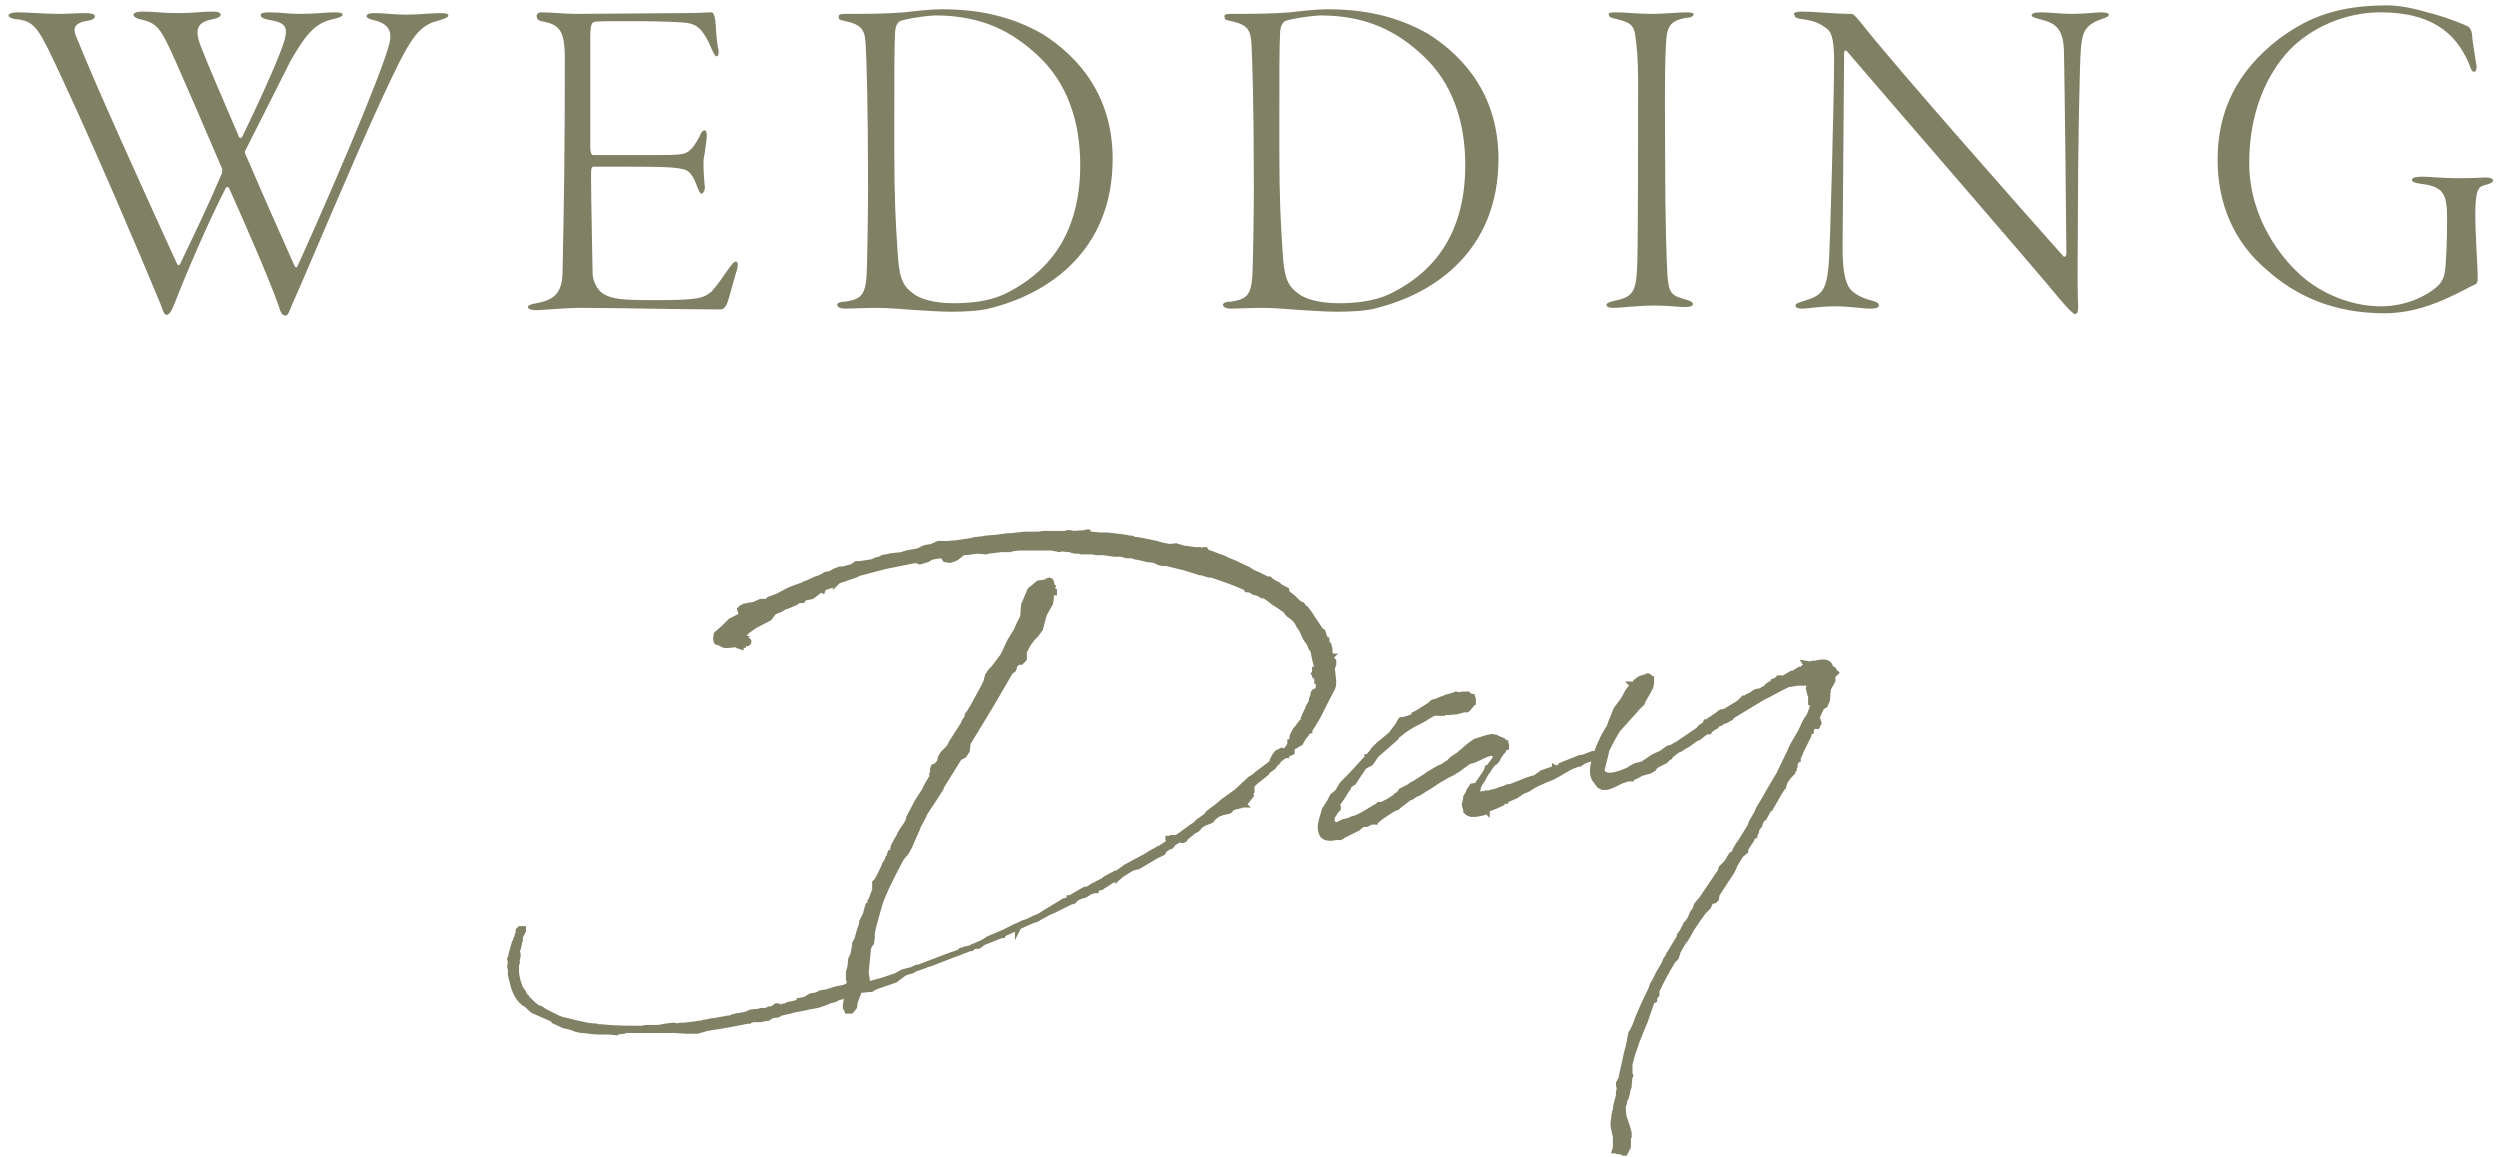 <svg enable-background="new 0 0 324 150" viewBox="0 0 324 150" xmlns="http://www.w3.org/2000/svg"><g fill="#808064"><path d="m2.3 1.6c1.4 0 3.5.2 5.3.2 1.3 0 2.3-.1 3.5-.1.9 0 1.2.2 1.2.4 0 .3-.3.5-1 .6-1.9.3-1.8 1.2-1.4 2.1 2.6 6.5 8.8 20.1 13 29.3.2.4.4.3.5 0 2-4.2 3.5-7.3 5.3-11.5.1-.1.1-.6.1-.7-1.1-2.6-4.9-11.4-6.2-14.3-1.7-3.8-2.2-4.5-4-5-1.1-.2-1.3-.5-1.3-.7s.4-.4 1.1-.4c1.8 0 2.4.2 4.6.2 2.3 0 3-.2 4.6-.2.5 0 1 .1 1 .4s-.5.5-1.1.6c-1.9.4-2.4 1.2-1.4 3.7 1.1 2.8 2.6 6.2 4.9 11.6.1.1.2.2.4-.1 1.8-3.7 2.8-5.9 4.1-8.9 2.2-5.2 2.1-5.7-.5-6.2-1.1-.2-1.2-.4-1.2-.7 0-.2.4-.3 1.1-.3 1.6 0 2.3.2 3.9.2 2.5 0 3.1-.2 4.6-.2.7 0 1 .1 1 .3s-.4.4-1.3.6c-2.3.5-3.5 2-5.5 5.5-1.7 3.4-5.2 10.3-5.8 11.5-.1.1-.1.4.1.7 1.8 4.2 4.1 9.4 6.2 14.1.2.5.4.4.5.1 3.1-6.8 10.9-24.7 11.9-28.9.2-1.1.2-2.2-1.7-2.8-1-.2-1.3-.4-1.3-.6s.2-.4 1-.4c1.6 0 2.3.2 4.2.2 1.6 0 3.2-.2 4.4-.2.8 0 1 .1 1 .3s-.3.4-1.4.7c-2.6.7-3.6 2.3-7.3 10.3s-9.7 22.4-11.6 26.6c-.4 1-.5 1.3-.8 1.3-.4 0-.6-.3-.9-1.3-1.3-3.7-4.4-10.7-6.4-15.2-.1-.2-.3-.2-.4-.1-2.3 4.4-5.4 11.7-6.7 15.1-.4 1-.7 1.4-1 1.4s-.4-.3-.8-1.4c-.8-1.9-2.7-6.5-3.5-8.3-3.3-7.8-6.8-15.7-9.7-21.9-2.5-5.3-3-6.4-5.3-6.7-.7 0-1.2-.3-1.2-.5s.4-.4 1.2-.4z"/><path d="m70.2 1.6c1.4 0 2.7.2 4.6.2 2.7 0 11.4-.1 13.8-.1 2.2 0 2.9-.1 3.6-.1.2 0 .4.3.5 1s.1 2.5.4 3.8c.1.4 0 .9-.2.9s-.3-.2-.6-.8c-1.1-2.7-2-3.3-3.1-3.5-1.6-.3-10.7-.3-12-.2-.5.1-.7.2-.7 2.2v14c0 .9.2 1.1.4 1.1h8.2c3.1 0 3.5-.1 4-.4.4-.2 1-.9 1.6-2.1.2-.5.4-.7.6-.7s.3.2.3.7c0 .4-.2 1.9-.4 3-.1 1.2.1 2.9.1 3.2.2.9-.2 1.3-.4 1.3s-.3-.3-.7-1.3c-.2-.5-.6-1.5-1.4-1.8-1.3-.4-3.1-.4-11.7-.4-.5 0-.5.1-.5 1.4 0 3 .2 11.2.2 12.4 0 .7.4 2.2 1.6 2.8 1 .5 1.9.7 6.2.7 5.8 0 6.5-.2 7.6-1.1.5-.5 1.5-1.9 2.1-2.8.6-.8.8-1.1 1.1-1.1.2 0 .3.4.1 1.1-.5 1.6-1 3.7-1.3 4.4-.2.4-.4.7-.8.7-6.4 0-13.2-.2-18.1-.2-2 0-5.1.3-5.8.3s-1.1-.2-1.1-.4.4-.4 1.1-.5c2.2-.4 3.3-1.2 3.4-3.8.2-9.7.3-15.5.3-28 0-3.5-.7-4.3-2.8-4.7-.6-.1-.8-.3-.8-.5-.2-.5.2-.7.6-.7z"/><path d="m109.5 1.8c2.6 0 5.2 0 7.7-.2 1.6-.2 3.6-.4 4.8-.4 4.6 0 8.9.8 13.1 3.2 4.9 3.1 9.1 8.2 9.1 16.2 0 11.8-8.2 17.4-15.7 19.3-1.3.4-3.5.5-5.2.5-1.3 0-2.8-.1-4.4-.2-1.8-.1-3.5-.3-5.2-.3-1.6 0-3.4.1-4.1.1s-1.1-.2-1.1-.5c0-.2.3-.4 1-.4 2.1-.3 2.6-.9 2.8-3.2.1-1.4.2-8.4.2-11.6 0-10.7-.2-16.6-.3-18.4-.1-2-.4-2.7-2.8-3.2-.6-.1-.7-.2-.7-.5-.1-.3.3-.4.8-.4zm7.2.9c-.2.1-.7.5-.7 1.6-.1 2.1-.1 3.9-.1 14.9 0 6.6.2 10 .4 13 .2 3.5.5 4.7 2 5.8.8.7 2.7 1.3 5.3 1.3 3.1 0 5.4-.5 7.2-1.5 3.8-2 9.2-6.2 9.2-16.4 0-5.7-1.7-10.7-5.5-14.2-3.2-3-7.1-5.2-13.3-5.2-1.9.1-3.9.5-4.5.7z"/><path d="m159.5 1.8c2.6 0 5.2 0 7.7-.2 1.6-.2 3.6-.4 4.8-.4 4.6 0 8.9.8 13.1 3.2 4.9 3.1 9.1 8.2 9.1 16.2 0 11.8-8.2 17.4-15.7 19.3-1.3.4-3.5.5-5.2.5-1.3 0-2.8-.1-4.4-.2-1.8-.1-3.5-.3-5.2-.3-1.6 0-3.4.1-4.1.1s-1.1-.2-1.1-.5c0-.2.3-.4 1-.4 2.1-.3 2.6-.9 2.8-3.2.1-1.4.2-8.4.2-11.6 0-10.7-.2-16.6-.3-18.4-.1-2-.4-2.7-2.8-3.2-.6-.1-.7-.2-.7-.5-.1-.3.2-.4.8-.4zm7.1.9c-.2.1-.7.5-.7 1.6-.1 2.1-.1 3.9-.1 14.9 0 6.6.2 10 .4 13 .2 3.5.5 4.7 2 5.8.8.7 2.7 1.3 5.3 1.3 3.1 0 5.4-.5 7.2-1.5 3.8-2 9.2-6.2 9.2-16.4 0-5.7-1.7-10.7-5.5-14.2-3.2-3-7.1-5.2-13.3-5.2-1.9.1-3.9.5-4.5.7z"/><path d="m209.3 1.6c1.7 0 2.8.2 4.7.2 1.7 0 3.4-.2 4.7-.2.4 0 .8.1.8.2 0 .2-.2.5-.9.5-2.3.4-2.6 1.2-2.7 3.7-.2 3.2-.1 10.1-.1 14 0 8.8.2 14 .3 15.7.2 2.3.5 2.6 2.3 3.1.8.2 1 .4 1 .6 0 .3-.4.4-1.1.4-.5 0-2.3-.2-3.7-.2-2.6 0-4.4.3-5.5.3-.5 0-.9-.1-.9-.4 0-.2.4-.4 1.4-.6 2.2-.5 2.5-1.4 2.6-5 .1-3.4.1-20.5.1-23.6 0-2.9-.2-4.3-.3-5.2-.2-2-.7-2.2-2.8-2.7-.4-.1-.7-.2-.7-.5-.1-.2.2-.3.8-.3z"/><path d="m233.7 1.5c1.3 0 4.1.3 6.2.3.3 0 .5.2 1.4 1.3 3.9 5 20.3 23.6 26.1 30.1.1.1.4.2.4-.5 0-2.4-.2-20.1-.3-25.6 0-3.6-1.2-4.1-3.1-4.6-.7-.2-1.1-.3-1.1-.5 0-.3.5-.4 1.2-.4 1.1 0 2.6.2 4 .2 1.8 0 3.1-.2 3.8-.2.6 0 1 .1 1 .3 0 .3-.5.4-1 .6-2.3.8-2.4 2-2.6 3.6-.2 1.8-.4 15.2-.4 20.9 0 5.5-.1 8.8 0 12 .1 1.2 0 1.7-.4 1.7-.2 0-.9-.7-2-2-3.8-4.6-19-22.1-27.4-31.9-.3-.4-.5-.3-.5.1 0 2.4-.2 22.4-.2 25s.2 4.1.7 5.1c.5 1.1 2.1 1.7 2.9 1.9.7.2 1.1.3 1.1.7 0 .3-.5.4-1.1.4-1 0-2.6-.3-4.6-.3-1.9 0-3.7.3-4.1.3-.9 0-1-.2-1-.4 0-.3.5-.4 1.1-.6 2.3-.7 2.9-1.3 3.2-4.7.2-2.2.7-22.6.7-26.3 0-3.5-.5-4-1.1-4.4-.8-.6-1.5-.9-2.9-1.1-.8-.1-1.1-.2-1.1-.5-.3-.3 0-.5 1.1-.5z"/><path d="m315.7 1.9c1.4.4 3.5 1.2 4.1 1.5.4.2.6.8.6 1.4 0 .4.4 2.6.5 3.4.2.8-.1 1.1-.2 1.1-.3 0-.4-.1-.7-1-1.8-4.3-5.2-6.7-11.5-6.7-4.6 0-9 2-11.8 4.9-2.9 3.1-5.2 8-5.2 14.6 0 7.1 4.1 12.5 7.3 15.1 2.9 2.3 6.5 3.5 9.8 3.5 3.1 0 6-1.3 7.5-2.8.8-.9.8-1.9.9-3.3.1-1.2.2-4.9.1-6.7-.2-2.1-.9-2.8-3.5-3.1-.6-.1-1-.2-1-.5 0-.2.2-.4 1.4-.4 1 0 2.5.2 4.6.2 2.2 0 3-.1 3.5-.1s1 .1 1 .4-.7.5-1.1.6c-.8.2-1.2.6-1.2 3.8 0 2.5.3 6.8.3 7.7 0 .8.1 1.2-.4 1.4s-1.5.8-2.8 1.4c-2.7 1.3-5.6 2.3-8.9 2.3-6.5 0-11.4-2.2-15.2-5.6-4.2-3.5-6.4-8.5-6.4-14.3 0-6.2 2.4-11.4 8-15.7 2.8-2 6.4-4.3 13.9-4.3 2.7 0 5.1.9 6.4 1.2z"/><g stroke="#808064" stroke-miterlimit="10" stroke-width=".742"><path d="m103.2 130.8c-.2 0-.3.1-.5.1l-.3.1c-.5.1-.9.2-1.3.3l-.3.2-.8.1-.4.3-.6.1-.4.1h-.9c-.2 0-.3.1-.5.1l-.1.1h-.2c-1.5.3-3 .6-4.4.8h-.1l-1 .2-.3.1-.4.1-.3.1h-.6-.8l-1.8-.1h-1.8-.2-4.1l-.2.1-.9.1-.1.1-.9-.1h-.1-.3c-.3 0-.6 0-.9 0-.7 0-1.4-.1-2.1-.2h-.1-.2l-.4-.1h-.1l-.8-.3-.9-.2-1.3-.6-.1-.2-2.5-1.1c-.3-.1-.7-.7-1.1-.9s-.8-.7-1.1-1.2c-.3-.6-.5-1.2-.6-1.8l-.1-.3-.1-.5v-.5-.2l-.1-.3.1-.6-.1-.4.1-.2.1-.5.4-1.4.1-.2.4-1.1v-.2-.1l.2-.2h.2.2v.2l-.1.1v.1c0 .2-.2.3-.3.6v.1.2.1l-.2.8v.1l-.2.6.1.3v.3.1l-.1.3-.1.2h.1v.1h-.1v.1.1.2.8.3l.1.6c.1.5.3 1.1.5 1.5l.3.4.1.2.1.3.2.1.1.2c.4.4.9.9 1.5 1.3h.2l.6.4.4.2.2.1.6.3.4.2c.4.2.8.3 1.3.4l1.2.3 1.4.3.8.1h.3l.3.1h.1.2c1.8.2 3.6.2 5.4.2l.5-.1h.4 1.2l1.1-.2.9-.1.5.1.4-.1h.5c.9-.1 1.7-.2 2.3-.3l.3-.1h.3l.3-.1.6-.1h.1l1.1-.2h.1l.4-.1c.2 0 .4 0 .6-.1l.2-.1h.2l.2-.1.7-.1.5-.1.5-.2h.1l.1-.1 1-.1.4-.1h.5l.3-.1.2-.1h.2l.3-.1.4-.3h.2l.1.1v.1l.8-.2h.1l.2-.1.2-.1.6-.1.7-.2.1-.1v-.1l1-.2v-.1l.5-.3.6-.1h.1l.2-.1.4-.2.7-.1 1.3-.4 1-.2.5-.2.2-.4v-.3l-.1-.2v-.4-.2-.3l.2-.7.1-1 .2-.4.1-.2v-.1l.2-1v-.3l.1-.2h.1c.2-.8.4-1.5.7-2.3v-.3l.2-.4.1-.2.2-.4.1-.4.1-.3v-.1l.1-.3h.1l.1-.2.1-.1v-.2-.1l.1-.1.4-1.1.1-.1v-.9-.2l.3-.3.8-1.6.2-.5.2-.3.1-.2.1-.3.2-.2c0-.1 0-.1 0-.1v-.1l.1-.3.2-.1.1-.1v-.1l.1-.3v-.2l.6-1.1.1-.1.1-.3.4-.7.1-.1.2-.3.2-.3.3-.6v-.1-.1l.1-.1v-.1l.9-1.7.1-.2.7-1.1.2-.3.3-.6.1-.2.6-1v-.3l.2-.1v-.2l.1-.3v-.1l-.1.1h-.1v-.1l.1-.3.3-.1v.2l.1-.3.3-.3.2-.5v-.2l.3-.5.7-.7.4-.6v-.1l1.6-2.5.1-.3.3-.4.1-.4h.1l.1-.3.5-.8.1-.2 1.2-2.2.4-.8.2-.8.4-.6.4-.4 1.2-1.6.2-.4.5-1.1.2-.4.8-1.3.4-.9.5-1v-.4l.1-1.1.8-1.9 1.1-.9.8-.1.4-.2c.2-.1.3-.1.4.1.1.3.1.5.1.8h.1l-.1.5h.3v.1h-.2l-.2.3v.4l-.1.7-.8 1.4-.5 1.9-.6.8-.4.4-.6.8-.4.8-.5.7h.4v.4l-.4.4h-.2l.1-.4-.2.3-.4.4-.2.1v.4l-.1.2-.3.2-.1.1-2.5 4.3-3.1 5.1h.1l-.1.8-.4.6-.2.1-.4.2-2.3 3.7-.1.3-.9 1.4-.8 1.2-.5.8v.1l-.8 1.5v.2-.1l-.4.9-.4.9-.2.5-.5.9-.6.7c-.9 1.7-1.8 3.4-2.5 5.1l-.3.8-.8 2.9-.2.9v.3.3l-.1.7-.3.4-.1.4-.3 3 .2 1.4v.2l.4-.1.4-.1.7-.2h.1l1.2-.4.9-.3.9-.5 1.2-.3.6-.3h.3c.3-.1.5-.2.8-.3l.2-.1.4-.1c1-.4 2.1-.8 3.1-1.2l.3-.1 1.3-.5.5-.2 1.6-.7.8-.5 1.9-.8 1.2-.6 1.5-.7.4-.1.4-.2.6-.3.3-.1.6-.3.1-.1 2.8-1.7h.2l.5-.3v-.1h.1l1.9-1.1h.2l.3-.1.6-.4.6-.2v-.1l.6-.3.4-.3 1.3-.7h.2l1.1-.8 1.1-.6 1.5-.8c.5-.3.9-.6 1.4-.8l.1-.1.2-.1h.1l1.2-.8-.1-.4v-.1h.1.1l.2-.1h.1v.1l.2.1c.8-.4 1.5-1 2.2-1.5l.6-.4.4-.4 1-.7.3-.4 1.2-.9.7-.6 1.8-1.3 1.7-1.6.5-.3.6-.5 1.6-1.2.2-.2v-.2l.2-.4.1-.2.3-.4.6-.3.3.1h.1l.4-.4.1-.2.2-.3v-.3h.2l.1-.8.4-.8.2-.2.6-.8.9-.3v.1l-.6-.4.1-.2v-.1l.4-.8.1-.3.3-.5.1-.3v-.2l.1-.2.1-.3v-.2l.1-.2.2-.1h.2c.1-.3.2-.6.4-.8l-.1-.1h-.1v-.1h.1v-.2l-.1-.2v.1h-.2v-.2l.1-.2-.1-.1v-.1h-.1-.1l-.1-.1v-.1l.1-.1h-.1.1-.1l-.1-.1.1-.2v-.1l.2.1v-.2-.2-.1h-.1.1v-.4l-.2-.8-.2-1-.1-.2-.1-.3h-.1l-.2-.5-.5-.7-.4-.9-.1-.2-.4-.6-.2-.4c-.2-.2-.4-.5-.7-.7l-.3-.2-.2-.2-.3-.4-1-.7-.5-.3-.5-.4-.7-.5h-.1-.2l-.5-.3-.4-.1-.3-.1-.1-.2h-.2l-.3-.1h-.2l-.1-.2c-1.5-.7-3-1.2-4.5-1.7h-.3l-1-.3h-.2l-2.2-.7h-.1l-2-.5h-.5l-.5-.1-.6-.3-.9-.1-1.2-.3h-.2l-.6-.2h-.4-.3l-.7-.2h-.9l-1.4-.2h-.9l-.5-.1h-.5-1l-.2-.1h-.6l-.4-.1c-.1-.1-.3-.1-.5-.1h-.1l-.7-.1-.3.1-1-.2h-.2-1.1-3l-.8.1-.3.1h-.3-.8l-1.7.2-.3.1-1.2-.1c-.6.1-1.2.2-1.8.2l-.5.4-.4.3-.2.1-.6.2-.6-.1-.2-.3-.1-.2c-.5 0-1 .1-1.5.2l-.5.3-.3.1-.7.2-.5-.2-4 .8-3.8 1v.1l-2.3.8-.3.3v-.1l-.7.4-.9.3-.1.3-.2-.1-1.2.9-1 .2-.2.3h-.5l-.4.3-1.2.5h-.1l-.2.1-.5.3-.8.3-.6.8-1.9 1-1 .7-.6.7-.1.1.1.1v.1h.1l-.1.1.1.2v.1l.6-.2c.2.1.1.4-.1.4h-.2l-.3.1v.1h-.1-.1-.1-.1l.1.1v.1l-.3-.1-.1-.2c-1.3.1-1.7.3-2.1-.1l-.6-.2-.1-.3v-.3l.1-.2c-.1-.1-.1-.2.1-.3l.8-.7.9-.9 1.6-.8-.2-.1-.1-.3-.1-.3.2-.2.2-.1h-.1.1.1l.1-.1h.2l.3-.1.7-.1.9-.4h.5.3c0-.1 0-.1.1-.1l.2-.2 1.1-.4 1.3-.7.7-.3 1.4-.5.1-.1h.1l.2-.1c.3-.1.5-.2 1.1-.5.7-.2.8-.3 1-.4l.3-.2.5-.1h.1l.5-.3.5-.2.3-.1h.4c.3-.1.7-.2 1.1-.3l.6-.4h.5l1.3-.2c.2 0 .4-.1.8-.3h.2c.1-.1.2-.1.3-.1l.3-.2.6-.1.4-.1.9-.1c.2 0 .4 0 1.3-.3l1.7-.3v-.1l.4-.2h.2l.1-.1.7-.1.9-.4h.7.5l1.2-.1c.6-.1 1.3-.2 2-.3l.3-.1 1-.1.5-.1 1.3-.1 1.5-.2h.3l1.9-.2h.4.4.3c.4 0 .9 0 1.3-.1h.4.1 2.3.1l.2-.1h.4l.4.1 1.5-.1.3-.1h.1l.1.2v.2h.3l.1-.1 1 .1h.5.4l.9.1.9.1.7.1.4.1h.3l.5.2h.4l.3.1h.3-.1l1.9.4c.6.2 1.1.3 1.7.4l.8-.1.3.1.7.2 1.5.2h.1.2.3l.2.1.3-.1h.2l.2.3.6.2 1.3.5h.1l.6.3 1.2.5 1 .5.5.2.6.4c.2.1.5.2.7.3l1.2.6h.3l.2.2c.1.1.2.1.3.2l.2.1.1.1.3.1.2.2.3.2.4.2.2.1.1.4c.6.4 1.1.9 1.6 1.4l.3.1.1.1.2.3.2.1.6.8.3.5c.4.5.7 1.1 1.1 1.6l.2.1.1.3v.1c.1.3.3.5.3.7h.1v.1l.2.6h.1l.1.4v.2c0 .3.1.5.1.8h.1l-.1.1v.3h.1.1l.2.2v.4l-.1.3-.1.2c.1.9.3 2 .1 2.5-1.1 2-1.8 3.8-3 5.5v.1h-.1l-.3.4-.4.5-.4.7-.4.2-.1.1-.4.2-.2.3-.2.2h.2v.2l-.2.1h-.1l-.2.1h-.2v.2h-.2l-.8.6-.1.2-.4.4-.2.3-.7.5-.2.3-1.5 1.2-.4.4-.1.2h.1v.3.3l-.2.3.1.2-.7.9-.1.1-.2.1.1.1h-.1v-.1l-.3.2h-.1-.2l-.1.1h-.2-.1l-.1.1-.4.1-.1.2-.2.2-.4.1-.5.1-.5.2-.2.1-.6.5-.1.2-.2.1-.8.3-.6.4-.1.1v.1l-.2.2-.4.2-1.1.9-.1.2-.2.1h-.1l-.2-.1v-.1l-1 .6-.1.2-.2.2-.4.1c-.1 0-.2.1-.2.1v.1l-.2.1-.1.2-.1.2-.6.3h-.1l-.3.2-2.2 1.3-.8.2-1.3.8-.1.1-.3.2-.1.1v-.1.1l-.2.1-.3.1-.1.1-.7.4-.1.1-.5.3-.3.2h-.2l-.5.3v.1h-.2l-.6.2-.6.4-.4.1c-.4.1-.7.3-1 .5v.1l-.1.1-.4.1-.4.2-1.8.9-.5.2-1.3.7-.3.2-.6.2-.7.3-1.1.5-.1.2v-.1l-1.8.8-.2.1v.1h-.1l-2.5 1-.2.2-.3.2h-.4c-.1 0-.2.1-.3.1l-.2.2-.7.1-.6.2v.1l-1 .4h-.1l-5 1.9-.3.2-.4.1-.6.2-1.2.9-2.6.9-.5.3h-.2l-1 .1c-.2 0-.4.1-.5.2v.3l-.4 1-.1.7-.4.5h-.3-.2l-.1-.3-.1-.1v-.2.1-.1-.1l.2-1.3v-.1h-.2l-.6.3h-.2l-.6.3-.7.2-.5.2-.8.3-.4.1-1.1.2-.4.1z"/><path d="m191.5 101.8v-.1l.1-.2.9-1.3.2-.4.1-.2v-.1l.2-.1.6-.8.2-.3v-.1h.1l.1-.6h-.1-.3-.5l-.6.2-1.5.7-.4.1-.3.1-1.5 1.1h-.1l-.4.3-.4.2-.4.2-1.2.7-1.2.8-.5.3-.8.5-.3.1-.6.4-.3.1-.9.7-.3.2-.3.3-.5.2-.5.3-1.2.8-.1.1-.5.4h-.1v.1h-.5l-.6.3h-.4c-.2.1-.4.2-.5.3l-.2.2-1 .5-.2.1-.8.4-.1.1-.2.1h-.2-.3-.1c-.8.2-1.6.1-1.8-.5-.3-.7-.1-1.5.2-2.4l.2-.7.2-.1v-.2l.2-.3.1-.2.1-.1v.1l.1-.3.3-.6.6-.5.1-.1.4-.7.2-.3.4-.4.6-.6 2.2-2.4v-.1h.1l.6-.7.1-.2.8-.8.4-.3 1.3-1.1v-.1l.6-.8.2-.3.2-.4.1-.1h.4l.2-.1.4-.1.2-.1.3-.1.2-.2v-.1l.4-.2 1.6-1 .3-.3.2-.1.4-.1h.1l.1-.1.5-.2h.2l.3-.2.4-.1.3-.1.4-.1.2-.1.5.1.3-.1h.3.2.1v.1h.2l.2.1.1.1h.2l.1.3v.5l-.2.1c0 .2-.2.3-.5.7-.2.1-.3.1-.4 0l-.6.2-.4.1-1 .1h-.9v.1h-.2v-.1h-.1l-.4.1h-.4l-.7.4-.8.5-1.2.6-.8.5c-.3.2-.6.4-.9.7 0 .1 0 .1-.1 0l-.4.4v.1l-.1.1-2.3 2-.2.2-.4.6-.3.4-.4.2-.5.3-.1.2-.4.6-.1.1-.1.2-.6.9-.2.1-.1.1-.2.1-.1.2-.1.2h-.1l-.1.3-.2.3-.1.2-.2.3-.2.3-.5.7v.1l.1.3v.1.1l-.1.1-.2.2-.1.2-.2.3-.2.3v.1.1.3l.1.2.2.3.2.1 1.1-.5.5-.1.7-.3h.1l.3-.1c.7-.3 1.3-.7 2-1.1l.3-.2.4-.2.2-.2h.4c.6-.3 1.2-.6 1.7-1l.2-.2.4-.2v-.1l.1-.1.1-.2.2-.1.8-.4.4-.3.4-.2 1.4-.9.4-.3 1.4-.8.3-.1.9-.6.4-.4.9-.6.2-.2.4-.3.2-.2.6-.5.7-.5 1.6-.5.6-.1.5.1.4.2.2.1c.2 0 .3.1.5.3v.1h.1v.2.2h.1v.1h-.1l-.1.1-.1.2-.1.2-.3.3c0 .1-.1.2-.2.3l-.3.6-.3.3-.2.1-.6.8-.1.1v.1l-.1.1-.3.5-.1.2-.1.2-.4.6c-.1.1-.1.3-.2.4l-.1.4v.1c-.1.2-.1.4-.1.5 0 .2 0 .1.2.1h.2l.3-.1h.4l.1-.1h.4l.3-.1h.1c.4-.1.7-.2 1.2-.4l.4-.1.4-.2h.3l1.8-.7.2-.1.6-.2v.1l.7-.3.4-.3.2-.1.2-.2 1.7-.6v-.1l.2.1.5-.2.1-.2 2.5-1h.3l1.3-.5h.2.1l.1.4-.2.2h-.4l-.9.3-.6.4h-.2l-.8.3-.4.2-1.2.7-.9.5-1 .4-1.1.5-.2.1-.5.3-.3.2-.4.2h-.1l-.4.2-.4.3-.2.1-.1.1-1.4.6v.1h-.1l-.4.2v.1l-.9.4-.8.3-.2.2v.1l-.1-.1-.2.1-.1.1h-.1v.1l-.4.1-.6.1h-.1-.4l-.3-.1-.2-.1-.2-.2v-.3l-.1-.2c-.1-.2-.1-.4 0-.7l.1-.4v-.2l.3-.5.1-.3.4-.6z"/><path d="m221.5 93.4 1.2-.8.2-.2.2-.1.5-.1.2-.1.1-.1.2-.1 1.3-.8.2-.2.4-.4h.2l.3-.2.2-.1.4-.2.1-.1.3-.2.4-.1h.2l.5-.3c.1 0 .3-.2.5-.3v-.1l.6-.4.2-.1v-.1l.3-.1.3-.3h.3l.1.1c.1 0 .2-.1.3-.1l1-.6h.2l.5-.3.3-.2.4-.1.2-.2.4-.2-.2-.3.6.1.3-.1h.4c1-.3 1.8-.2 1.9.5v.1h.1l.3.2v.3h.2l.1.1-.1.1-.2.1-.1.3v.5l-.6 1.1-.1 1.4-.3.7-.4.2-.3.6-.3.7-.2.5h.3l.1.3-.2.4h-.3v-.3l-.1.2-.2.2-.2.4v.2l-.2.1c0 .1-.1.1-.1.2v.2l-.1.2-1 2v.1c-.1.2-.2.4-.3.6v.2h-.1l-.3.6v.1.2l-.1.2v.2l-.2.2v.2l-.5.5-.5.7-.2.7-.1.1-.2.3-.2.3-1.2 2.1-.2.1-.1.2-.5.9-.3.2c0 .1 0 .1-.1.2l-.2.6-.2.2-.2.4v.1.1l-.2.4v.1l-.2.1-.1.1-.1.3-.4.6-.2.3-.2.4v.2l-.6.5-.8 1.3-.1.3-.3.6-.4.6-1.5 2.3-.1.6-.2.2-.4.1h-.1l-.3.7-.5.5-.1.1-.8 1.1-.4.6v-.1l-.5.7v.2l-.4.7-.3.5-.2.2-.8 1.4v.1l-.2.6-.4.4c-.8 1.3-1.5 2.6-2.1 3.9v.5l-.3.4v.3l-.2.1h-.1l-.9 2.6-.5 1.2-.6 1.5-.4 1.2-.2.6-.3 1.1v.2.2.2.3.2.2l.1.2-.1.2-.1 1v.2l-.2.6v.2l-.2.7-.2.3v.3l-.1.3h-.1l.1 1.4.3.9.2.6.2.7v.5l-.1.2v.2.9l-.4.8h-.2l-.2-.1-.2-.3-.1.2h-.3l-.2-.1h-.1l.1-.3v-1.3-.3l-.1-.3-.2-1v-.4l.1-.7v-.2l.1-.3v-.2l.1-.2c0-.4.1-.8.2-1.2.1-.3.2-.6.2-.9v-.3l.1-.3s.1 0 0-.1l-.1-.5v-.2l.2-.4.1-.1c.2-1.1.5-2.2.7-3.3.1-.4.2-.7.3-1.1l.3-1.6.2-.3.3-.6.3-.8.1-.3c.5-1.2 1.1-2.5 1.7-3.7l.2-.6.2-.3.5-1 .1-.2.3-.5.4-.7.2-.5.2-.3c.1 0 0-.1.1-.1l.1-.3.2-.3 1.2-2v-.1-.1l.1-.1.4-.6v-.1l.2-.3.1-.3.3-.3.3-.5.2-.5.1-.2.3-.4.2-.6.4-.5.2-.2 2.5-3.7.1-.4.5-.5.2-.2.6-1 .2-.1.2-.2.1-.3.4-.7.3-.4.3-.5 1-1.6v-.1l.1-.3.7-1.2.2-.5.9-1.5.5-.9 1.3-2.2 1.1-2.3.3-.6.3-.7 1.1-1.9.6-1.3.6-.9v-.1l.3-.8v-.2l.1-.4-.1-.1h-.2v-.2h.2l-.3-.8-.2-.8.1-.4v-.2l-.3-.1h-1.2l-1.3.2c-1.1.5-2.2 1.2-3.3 1.7l-3.3 2-.5.3-.2.1-.1.1v.1l-.7.4h-.2l-.4.3-.3.1-.2.1-.1.2-.2.1h-.2l-.1.1v.1l-.3.2-.1.2h-.3l-.2.1-.9.7-.3.1-1.1.8-.4.2-.6.4-.3.1-.9.7-.1.2-.2.1-.1.1-.2.2-.1.1-.2.1-.4.2-.4.2-.4.3-.1.2-.5.3-1.1.3-.7.4-.3.1h-.2l-.1.1v.1h-.2v-.1h-.1c-.3.2-.7.3-1 .4l-.8.4-.7.3-.4.1h-.5l-.2-.1-.2-.1-.6-.8c0-.1-.1-.1-.1-.2-.3-.6-.2-1.6.3-3.1.2-.6.4-1.1.7-1.7.2-.5.4-.8.8-1.5l.2-.3.2-.6.3-.7.1-.3.3-.7.9-1.2.6-1.1.3-.4.2-.2.1-.2-.1-.1h.2v.1l.2-.1v-.1l.1-.2.5-.4.6-.2h.1l.2-.1c.1-.1.2-.1.3 0 .1 0 .1.1.1.2.1 0 .1.1.1.1h.1v.5l-.1.5-.3.6-.4.7-.4.7v.1l-.4.4-.2.2-2.6 2.9-.1.2c-.3.5-.6 1-.9 1.6l-.4.8-.1.5-.1.4-0-.1-.2.4v.2l-.1.1h-.1c-.1.5-.1.9 0 1.2.2.7 1.1.9 3 .1l.5-.2.1-.1.7-.4.3-.1h.2l.2-.1h.2l1.5-1 .4-.2.5-.2.3-.2.7-.5.4-.1.4-.2.1-.1h.1l3.1-2.1v-.1l.2-.2.5-.3.1-.3h.2z"/></g></g></svg>